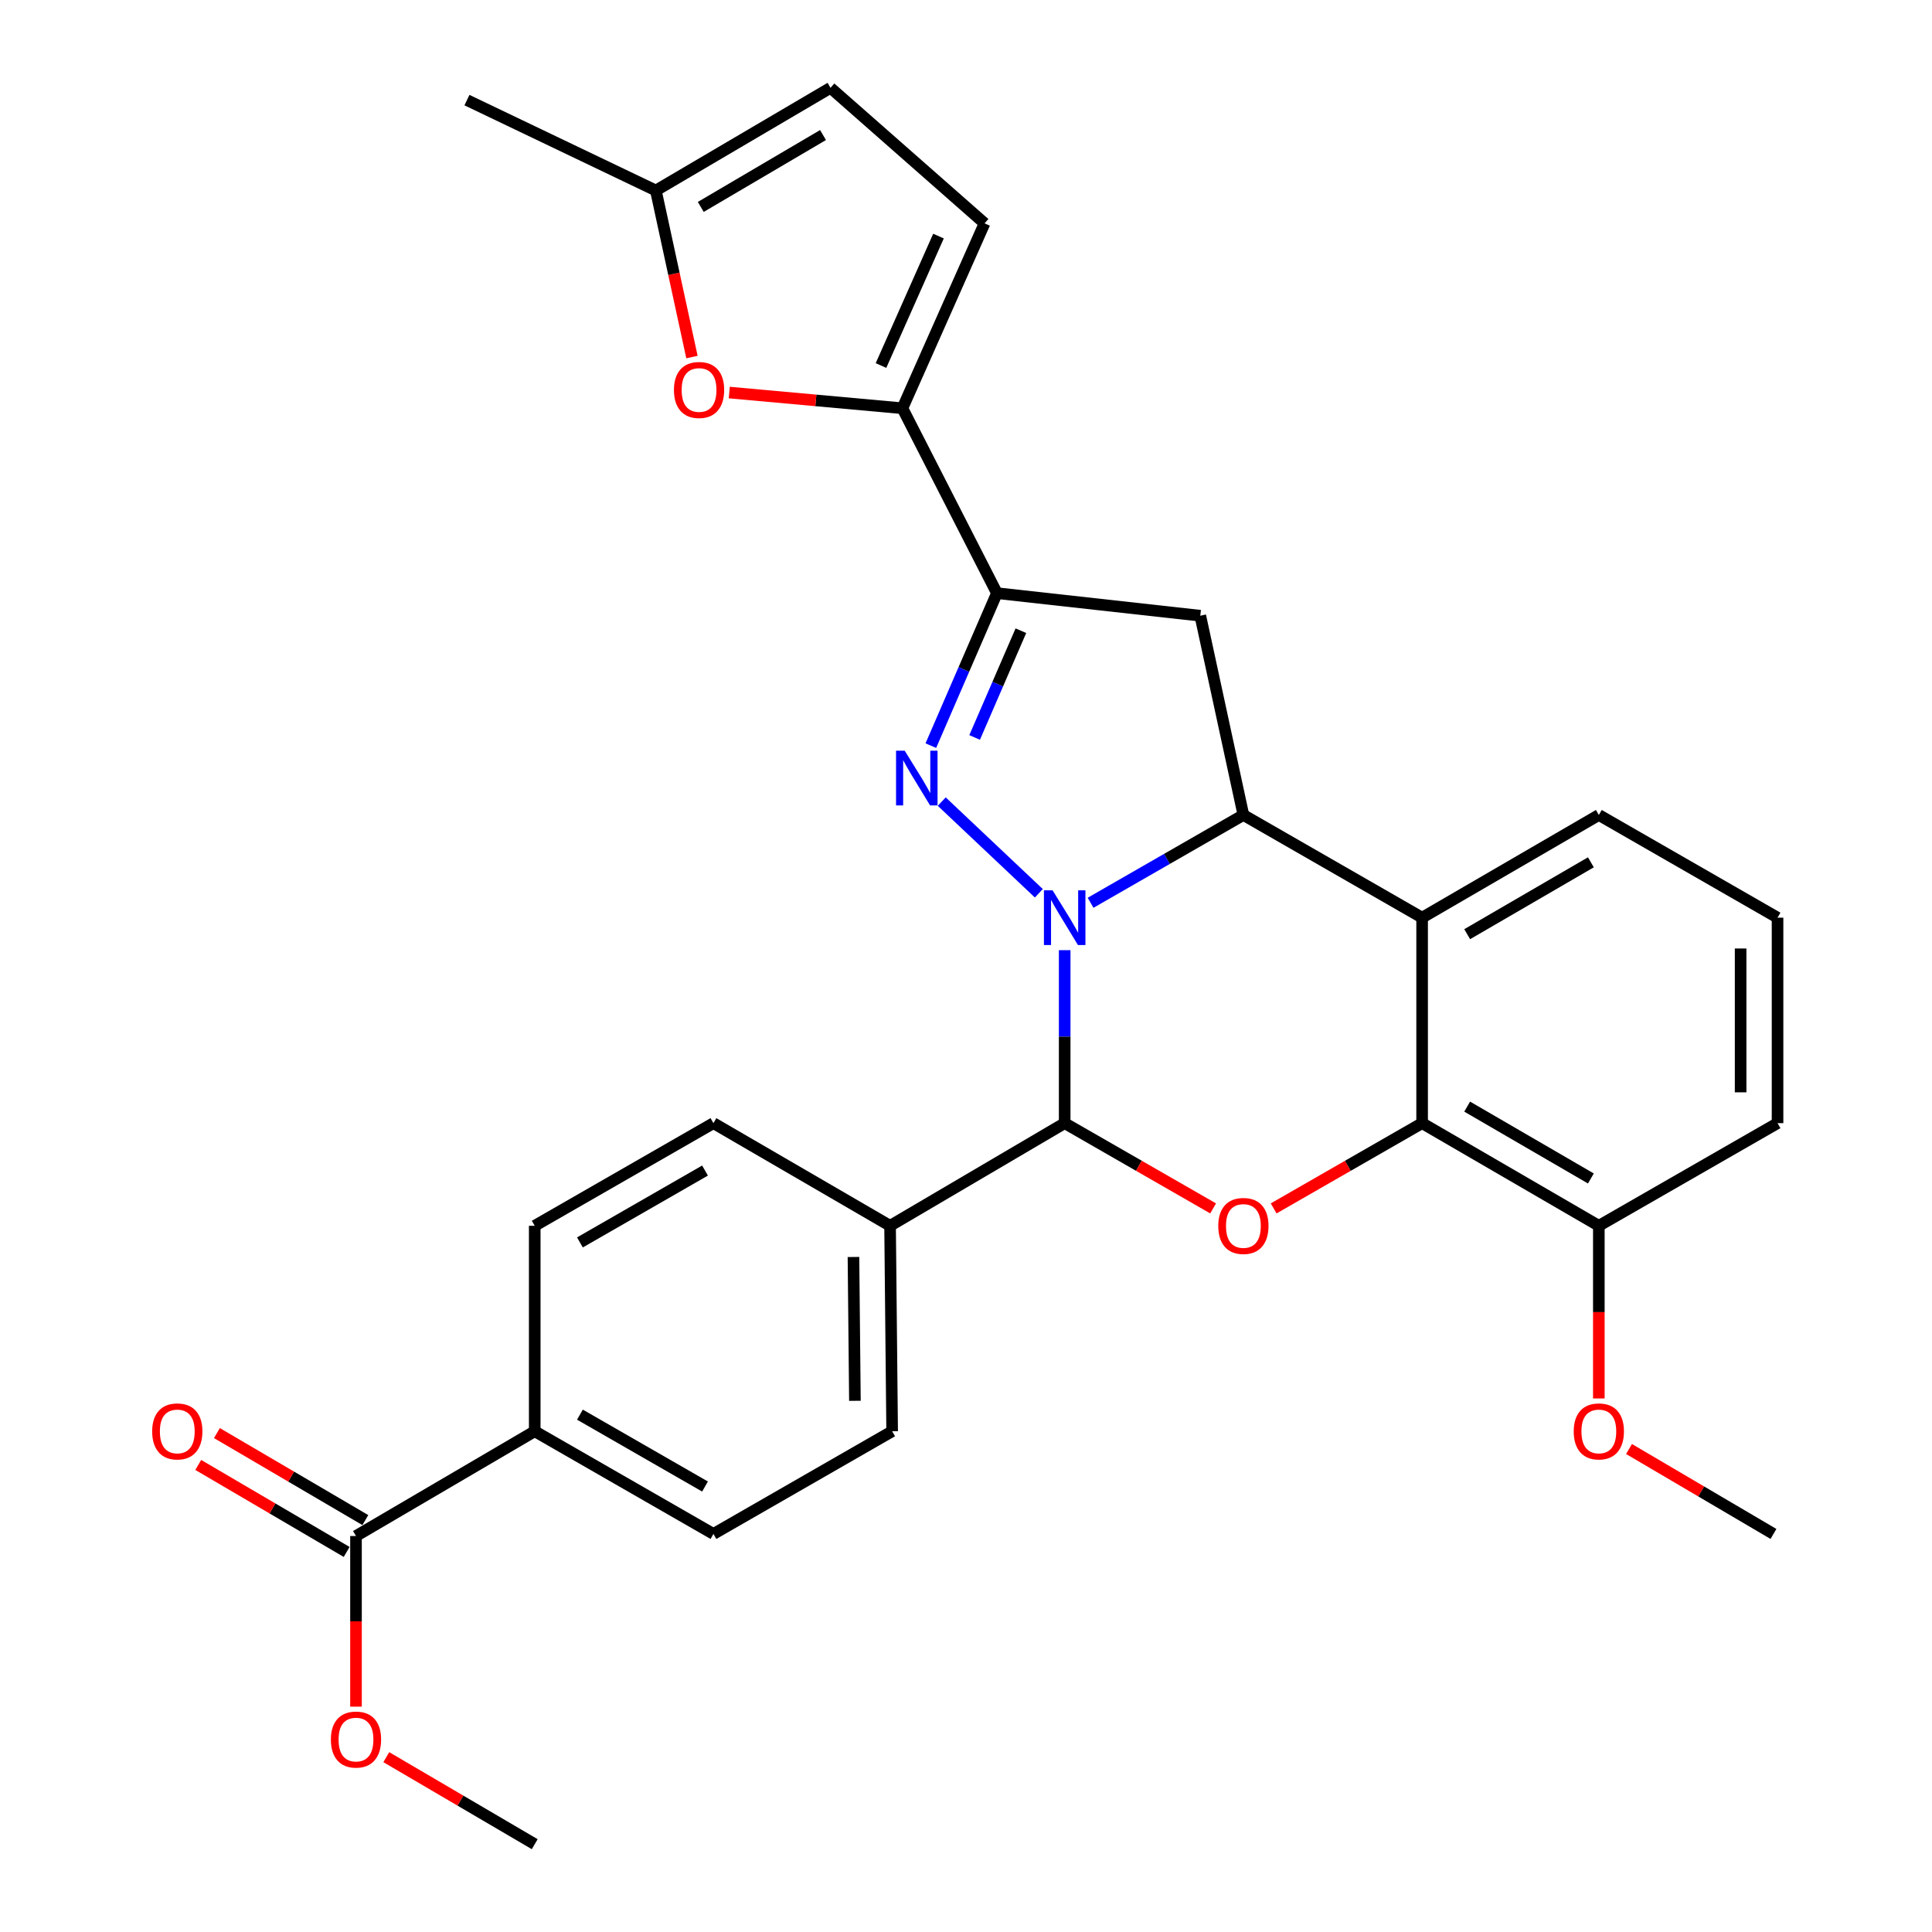 <?xml version='1.0' encoding='iso-8859-1'?>
<svg version='1.1' baseProfile='full'
              xmlns='http://www.w3.org/2000/svg'
                      xmlns:rdkit='http://www.rdkit.org/xml'
                      xmlns:xlink='http://www.w3.org/1999/xlink'
                  xml:space='preserve'
width='1000px' height='1000px' viewBox='0 0 1000 1000'>
<!-- END OF HEADER -->
<rect style='opacity:1.0;fill:#FFFFFF;stroke:none' width='1000' height='1000' x='0' y='0'> </rect>
<path class='bond-0' d='M 537.704,462.359 L 487.446,414.904' style='fill:none;fill-rule:evenodd;stroke:#0000FF;stroke-width:6px;stroke-linecap:butt;stroke-linejoin:miter;stroke-opacity:1' />
<path class='bond-1' d='M 564.483,467.281 L 604.029,444.558' style='fill:none;fill-rule:evenodd;stroke:#0000FF;stroke-width:6px;stroke-linecap:butt;stroke-linejoin:miter;stroke-opacity:1' />
<path class='bond-1' d='M 604.029,444.558 L 643.575,421.834' style='fill:none;fill-rule:evenodd;stroke:#000000;stroke-width:6px;stroke-linecap:butt;stroke-linejoin:miter;stroke-opacity:1' />
<path class='bond-2' d='M 551.076,491.804 L 551.076,536.572' style='fill:none;fill-rule:evenodd;stroke:#0000FF;stroke-width:6px;stroke-linecap:butt;stroke-linejoin:miter;stroke-opacity:1' />
<path class='bond-2' d='M 551.076,536.572 L 551.076,581.341' style='fill:none;fill-rule:evenodd;stroke:#000000;stroke-width:6px;stroke-linecap:butt;stroke-linejoin:miter;stroke-opacity:1' />
<path class='bond-3' d='M 481.801,385.945 L 498.904,346.48' style='fill:none;fill-rule:evenodd;stroke:#0000FF;stroke-width:6px;stroke-linecap:butt;stroke-linejoin:miter;stroke-opacity:1' />
<path class='bond-3' d='M 498.904,346.48 L 516.006,307.016' style='fill:none;fill-rule:evenodd;stroke:#000000;stroke-width:6px;stroke-linecap:butt;stroke-linejoin:miter;stroke-opacity:1' />
<path class='bond-3' d='M 504.467,381.705 L 516.439,354.08' style='fill:none;fill-rule:evenodd;stroke:#0000FF;stroke-width:6px;stroke-linecap:butt;stroke-linejoin:miter;stroke-opacity:1' />
<path class='bond-3' d='M 516.439,354.08 L 528.411,326.455' style='fill:none;fill-rule:evenodd;stroke:#000000;stroke-width:6px;stroke-linecap:butt;stroke-linejoin:miter;stroke-opacity:1' />
<path class='bond-5' d='M 643.575,421.834 L 736.086,474.985' style='fill:none;fill-rule:evenodd;stroke:#000000;stroke-width:6px;stroke-linecap:butt;stroke-linejoin:miter;stroke-opacity:1' />
<path class='bond-7' d='M 643.575,421.834 L 621.268,318.696' style='fill:none;fill-rule:evenodd;stroke:#000000;stroke-width:6px;stroke-linecap:butt;stroke-linejoin:miter;stroke-opacity:1' />
<path class='bond-4' d='M 551.076,581.341 L 589.492,603.406' style='fill:none;fill-rule:evenodd;stroke:#000000;stroke-width:6px;stroke-linecap:butt;stroke-linejoin:miter;stroke-opacity:1' />
<path class='bond-4' d='M 589.492,603.406 L 627.909,625.472' style='fill:none;fill-rule:evenodd;stroke:#FF0000;stroke-width:6px;stroke-linecap:butt;stroke-linejoin:miter;stroke-opacity:1' />
<path class='bond-13' d='M 551.076,581.341 L 460.7,634.471' style='fill:none;fill-rule:evenodd;stroke:#000000;stroke-width:6px;stroke-linecap:butt;stroke-linejoin:miter;stroke-opacity:1' />
<path class='bond-8' d='M 516.006,307.016 L 467.092,211.31' style='fill:none;fill-rule:evenodd;stroke:#000000;stroke-width:6px;stroke-linecap:butt;stroke-linejoin:miter;stroke-opacity:1' />
<path class='bond-30' d='M 516.006,307.016 L 621.268,318.696' style='fill:none;fill-rule:evenodd;stroke:#000000;stroke-width:6px;stroke-linecap:butt;stroke-linejoin:miter;stroke-opacity:1' />
<path class='bond-6' d='M 659.243,625.473 L 697.664,603.407' style='fill:none;fill-rule:evenodd;stroke:#FF0000;stroke-width:6px;stroke-linecap:butt;stroke-linejoin:miter;stroke-opacity:1' />
<path class='bond-6' d='M 697.664,603.407 L 736.086,581.341' style='fill:none;fill-rule:evenodd;stroke:#000000;stroke-width:6px;stroke-linecap:butt;stroke-linejoin:miter;stroke-opacity:1' />
<path class='bond-22' d='M 736.086,474.985 L 827.555,421.834' style='fill:none;fill-rule:evenodd;stroke:#000000;stroke-width:6px;stroke-linecap:butt;stroke-linejoin:miter;stroke-opacity:1' />
<path class='bond-22' d='M 759.408,483.537 L 823.437,446.331' style='fill:none;fill-rule:evenodd;stroke:#000000;stroke-width:6px;stroke-linecap:butt;stroke-linejoin:miter;stroke-opacity:1' />
<path class='bond-31' d='M 736.086,474.985 L 736.086,581.341' style='fill:none;fill-rule:evenodd;stroke:#000000;stroke-width:6px;stroke-linecap:butt;stroke-linejoin:miter;stroke-opacity:1' />
<path class='bond-16' d='M 736.086,581.341 L 827.555,634.471' style='fill:none;fill-rule:evenodd;stroke:#000000;stroke-width:6px;stroke-linecap:butt;stroke-linejoin:miter;stroke-opacity:1' />
<path class='bond-16' d='M 759.405,572.784 L 823.434,609.975' style='fill:none;fill-rule:evenodd;stroke:#000000;stroke-width:6px;stroke-linecap:butt;stroke-linejoin:miter;stroke-opacity:1' />
<path class='bond-9' d='M 467.092,211.31 L 422.282,207.247' style='fill:none;fill-rule:evenodd;stroke:#000000;stroke-width:6px;stroke-linecap:butt;stroke-linejoin:miter;stroke-opacity:1' />
<path class='bond-9' d='M 422.282,207.247 L 377.472,203.184' style='fill:none;fill-rule:evenodd;stroke:#FF0000;stroke-width:6px;stroke-linecap:butt;stroke-linejoin:miter;stroke-opacity:1' />
<path class='bond-10' d='M 467.092,211.31 L 509.604,115.604' style='fill:none;fill-rule:evenodd;stroke:#000000;stroke-width:6px;stroke-linecap:butt;stroke-linejoin:miter;stroke-opacity:1' />
<path class='bond-10' d='M 456.003,189.196 L 485.761,122.202' style='fill:none;fill-rule:evenodd;stroke:#000000;stroke-width:6px;stroke-linecap:butt;stroke-linejoin:miter;stroke-opacity:1' />
<path class='bond-12' d='M 358.154,184.806 L 348.812,141.706' style='fill:none;fill-rule:evenodd;stroke:#FF0000;stroke-width:6px;stroke-linecap:butt;stroke-linejoin:miter;stroke-opacity:1' />
<path class='bond-12' d='M 348.812,141.706 L 339.469,98.606' style='fill:none;fill-rule:evenodd;stroke:#000000;stroke-width:6px;stroke-linecap:butt;stroke-linejoin:miter;stroke-opacity:1' />
<path class='bond-14' d='M 509.604,115.604 L 429.867,45.455' style='fill:none;fill-rule:evenodd;stroke:#000000;stroke-width:6px;stroke-linecap:butt;stroke-linejoin:miter;stroke-opacity:1' />
<path class='bond-11' d='M 184.263,795.039 L 276.773,740.815' style='fill:none;fill-rule:evenodd;stroke:#000000;stroke-width:6px;stroke-linecap:butt;stroke-linejoin:miter;stroke-opacity:1' />
<path class='bond-17' d='M 189.095,786.795 L 150.686,764.279' style='fill:none;fill-rule:evenodd;stroke:#000000;stroke-width:6px;stroke-linecap:butt;stroke-linejoin:miter;stroke-opacity:1' />
<path class='bond-17' d='M 150.686,764.279 L 112.276,741.764' style='fill:none;fill-rule:evenodd;stroke:#FF0000;stroke-width:6px;stroke-linecap:butt;stroke-linejoin:miter;stroke-opacity:1' />
<path class='bond-17' d='M 179.43,803.283 L 141.021,780.767' style='fill:none;fill-rule:evenodd;stroke:#000000;stroke-width:6px;stroke-linecap:butt;stroke-linejoin:miter;stroke-opacity:1' />
<path class='bond-17' d='M 141.021,780.767 L 102.611,758.251' style='fill:none;fill-rule:evenodd;stroke:#FF0000;stroke-width:6px;stroke-linecap:butt;stroke-linejoin:miter;stroke-opacity:1' />
<path class='bond-23' d='M 184.263,795.039 L 184.263,839.199' style='fill:none;fill-rule:evenodd;stroke:#000000;stroke-width:6px;stroke-linecap:butt;stroke-linejoin:miter;stroke-opacity:1' />
<path class='bond-23' d='M 184.263,839.199 L 184.263,883.359' style='fill:none;fill-rule:evenodd;stroke:#FF0000;stroke-width:6px;stroke-linecap:butt;stroke-linejoin:miter;stroke-opacity:1' />
<path class='bond-26' d='M 339.469,98.606 L 241.693,51.814' style='fill:none;fill-rule:evenodd;stroke:#000000;stroke-width:6px;stroke-linecap:butt;stroke-linejoin:miter;stroke-opacity:1' />
<path class='bond-34' d='M 339.469,98.606 L 429.867,45.455' style='fill:none;fill-rule:evenodd;stroke:#000000;stroke-width:6px;stroke-linecap:butt;stroke-linejoin:miter;stroke-opacity:1' />
<path class='bond-34' d='M 362.716,107.108 L 425.994,69.902' style='fill:none;fill-rule:evenodd;stroke:#000000;stroke-width:6px;stroke-linecap:butt;stroke-linejoin:miter;stroke-opacity:1' />
<path class='bond-18' d='M 460.7,634.471 L 369.273,581.341' style='fill:none;fill-rule:evenodd;stroke:#000000;stroke-width:6px;stroke-linecap:butt;stroke-linejoin:miter;stroke-opacity:1' />
<path class='bond-19' d='M 460.7,634.471 L 461.772,740.815' style='fill:none;fill-rule:evenodd;stroke:#000000;stroke-width:6px;stroke-linecap:butt;stroke-linejoin:miter;stroke-opacity:1' />
<path class='bond-19' d='M 441.75,650.615 L 442.501,725.056' style='fill:none;fill-rule:evenodd;stroke:#000000;stroke-width:6px;stroke-linecap:butt;stroke-linejoin:miter;stroke-opacity:1' />
<path class='bond-15' d='M 276.773,740.815 L 369.273,793.967' style='fill:none;fill-rule:evenodd;stroke:#000000;stroke-width:6px;stroke-linecap:butt;stroke-linejoin:miter;stroke-opacity:1' />
<path class='bond-15' d='M 300.17,732.217 L 364.919,769.423' style='fill:none;fill-rule:evenodd;stroke:#000000;stroke-width:6px;stroke-linecap:butt;stroke-linejoin:miter;stroke-opacity:1' />
<path class='bond-32' d='M 276.773,740.815 L 276.773,634.471' style='fill:none;fill-rule:evenodd;stroke:#000000;stroke-width:6px;stroke-linecap:butt;stroke-linejoin:miter;stroke-opacity:1' />
<path class='bond-24' d='M 827.555,634.471 L 827.555,679.154' style='fill:none;fill-rule:evenodd;stroke:#000000;stroke-width:6px;stroke-linecap:butt;stroke-linejoin:miter;stroke-opacity:1' />
<path class='bond-24' d='M 827.555,679.154 L 827.555,723.837' style='fill:none;fill-rule:evenodd;stroke:#FF0000;stroke-width:6px;stroke-linecap:butt;stroke-linejoin:miter;stroke-opacity:1' />
<path class='bond-27' d='M 827.555,634.471 L 920.055,581.341' style='fill:none;fill-rule:evenodd;stroke:#000000;stroke-width:6px;stroke-linecap:butt;stroke-linejoin:miter;stroke-opacity:1' />
<path class='bond-20' d='M 369.273,581.341 L 276.773,634.471' style='fill:none;fill-rule:evenodd;stroke:#000000;stroke-width:6px;stroke-linecap:butt;stroke-linejoin:miter;stroke-opacity:1' />
<path class='bond-20' d='M 364.916,605.882 L 300.167,643.073' style='fill:none;fill-rule:evenodd;stroke:#000000;stroke-width:6px;stroke-linecap:butt;stroke-linejoin:miter;stroke-opacity:1' />
<path class='bond-21' d='M 461.772,740.815 L 369.273,793.967' style='fill:none;fill-rule:evenodd;stroke:#000000;stroke-width:6px;stroke-linecap:butt;stroke-linejoin:miter;stroke-opacity:1' />
<path class='bond-25' d='M 827.555,421.834 L 920.055,474.985' style='fill:none;fill-rule:evenodd;stroke:#000000;stroke-width:6px;stroke-linecap:butt;stroke-linejoin:miter;stroke-opacity:1' />
<path class='bond-28' d='M 199.944,909.504 L 238.358,932.025' style='fill:none;fill-rule:evenodd;stroke:#FF0000;stroke-width:6px;stroke-linecap:butt;stroke-linejoin:miter;stroke-opacity:1' />
<path class='bond-28' d='M 238.358,932.025 L 276.773,954.545' style='fill:none;fill-rule:evenodd;stroke:#000000;stroke-width:6px;stroke-linecap:butt;stroke-linejoin:miter;stroke-opacity:1' />
<path class='bond-29' d='M 843.177,750.001 L 880.559,771.984' style='fill:none;fill-rule:evenodd;stroke:#FF0000;stroke-width:6px;stroke-linecap:butt;stroke-linejoin:miter;stroke-opacity:1' />
<path class='bond-29' d='M 880.559,771.984 L 917.942,793.967' style='fill:none;fill-rule:evenodd;stroke:#000000;stroke-width:6px;stroke-linecap:butt;stroke-linejoin:miter;stroke-opacity:1' />
<path class='bond-33' d='M 920.055,474.985 L 920.055,581.341' style='fill:none;fill-rule:evenodd;stroke:#000000;stroke-width:6px;stroke-linecap:butt;stroke-linejoin:miter;stroke-opacity:1' />
<path class='bond-33' d='M 900.944,490.939 L 900.944,565.387' style='fill:none;fill-rule:evenodd;stroke:#000000;stroke-width:6px;stroke-linecap:butt;stroke-linejoin:miter;stroke-opacity:1' />
<path  class='atom-0' d='M 544.816 460.825
L 554.096 475.825
Q 555.016 477.305, 556.496 479.985
Q 557.976 482.665, 558.056 482.825
L 558.056 460.825
L 561.816 460.825
L 561.816 489.145
L 557.936 489.145
L 547.976 472.745
Q 546.816 470.825, 545.576 468.625
Q 544.376 466.425, 544.016 465.745
L 544.016 489.145
L 540.336 489.145
L 540.336 460.825
L 544.816 460.825
' fill='#0000FF'/>
<path  class='atom-1' d='M 468.274 388.552
L 477.554 403.552
Q 478.474 405.032, 479.954 407.712
Q 481.434 410.392, 481.514 410.552
L 481.514 388.552
L 485.274 388.552
L 485.274 416.872
L 481.394 416.872
L 471.434 400.472
Q 470.274 398.552, 469.034 396.352
Q 467.834 394.152, 467.474 393.472
L 467.474 416.872
L 463.794 416.872
L 463.794 388.552
L 468.274 388.552
' fill='#0000FF'/>
<path  class='atom-5' d='M 630.575 634.551
Q 630.575 627.751, 633.935 623.951
Q 637.295 620.151, 643.575 620.151
Q 649.855 620.151, 653.215 623.951
Q 656.575 627.751, 656.575 634.551
Q 656.575 641.431, 653.175 645.351
Q 649.775 649.231, 643.575 649.231
Q 637.335 649.231, 633.935 645.351
Q 630.575 641.471, 630.575 634.551
M 643.575 646.031
Q 647.895 646.031, 650.215 643.151
Q 652.575 640.231, 652.575 634.551
Q 652.575 628.991, 650.215 626.191
Q 647.895 623.351, 643.575 623.351
Q 639.255 623.351, 636.895 626.151
Q 634.575 628.951, 634.575 634.551
Q 634.575 640.271, 636.895 643.151
Q 639.255 646.031, 643.575 646.031
' fill='#FF0000'/>
<path  class='atom-10' d='M 348.83 201.845
Q 348.83 195.045, 352.19 191.245
Q 355.55 187.445, 361.83 187.445
Q 368.11 187.445, 371.47 191.245
Q 374.83 195.045, 374.83 201.845
Q 374.83 208.725, 371.43 212.645
Q 368.03 216.525, 361.83 216.525
Q 355.59 216.525, 352.19 212.645
Q 348.83 208.765, 348.83 201.845
M 361.83 213.325
Q 366.15 213.325, 368.47 210.445
Q 370.83 207.525, 370.83 201.845
Q 370.83 196.285, 368.47 193.485
Q 366.15 190.645, 361.83 190.645
Q 357.51 190.645, 355.15 193.445
Q 352.83 196.245, 352.83 201.845
Q 352.83 207.565, 355.15 210.445
Q 357.51 213.325, 361.83 213.325
' fill='#FF0000'/>
<path  class='atom-18' d='M 78.763 740.895
Q 78.763 734.095, 82.123 730.295
Q 85.483 726.495, 91.763 726.495
Q 98.043 726.495, 101.403 730.295
Q 104.763 734.095, 104.763 740.895
Q 104.763 747.775, 101.363 751.695
Q 97.963 755.575, 91.763 755.575
Q 85.523 755.575, 82.123 751.695
Q 78.763 747.815, 78.763 740.895
M 91.763 752.375
Q 96.083 752.375, 98.403 749.495
Q 100.763 746.575, 100.763 740.895
Q 100.763 735.335, 98.403 732.535
Q 96.083 729.695, 91.763 729.695
Q 87.443 729.695, 85.083 732.495
Q 82.763 735.295, 82.763 740.895
Q 82.763 746.615, 85.083 749.495
Q 87.443 752.375, 91.763 752.375
' fill='#FF0000'/>
<path  class='atom-24' d='M 171.263 900.391
Q 171.263 893.591, 174.623 889.791
Q 177.983 885.991, 184.263 885.991
Q 190.543 885.991, 193.903 889.791
Q 197.263 893.591, 197.263 900.391
Q 197.263 907.271, 193.863 911.191
Q 190.463 915.071, 184.263 915.071
Q 178.023 915.071, 174.623 911.191
Q 171.263 907.311, 171.263 900.391
M 184.263 911.871
Q 188.583 911.871, 190.903 908.991
Q 193.263 906.071, 193.263 900.391
Q 193.263 894.831, 190.903 892.031
Q 188.583 889.191, 184.263 889.191
Q 179.943 889.191, 177.583 891.991
Q 175.263 894.791, 175.263 900.391
Q 175.263 906.111, 177.583 908.991
Q 179.943 911.871, 184.263 911.871
' fill='#FF0000'/>
<path  class='atom-25' d='M 814.555 740.895
Q 814.555 734.095, 817.915 730.295
Q 821.275 726.495, 827.555 726.495
Q 833.835 726.495, 837.195 730.295
Q 840.555 734.095, 840.555 740.895
Q 840.555 747.775, 837.155 751.695
Q 833.755 755.575, 827.555 755.575
Q 821.315 755.575, 817.915 751.695
Q 814.555 747.815, 814.555 740.895
M 827.555 752.375
Q 831.875 752.375, 834.195 749.495
Q 836.555 746.575, 836.555 740.895
Q 836.555 735.335, 834.195 732.535
Q 831.875 729.695, 827.555 729.695
Q 823.235 729.695, 820.875 732.495
Q 818.555 735.295, 818.555 740.895
Q 818.555 746.615, 820.875 749.495
Q 823.235 752.375, 827.555 752.375
' fill='#FF0000'/>
</svg>
